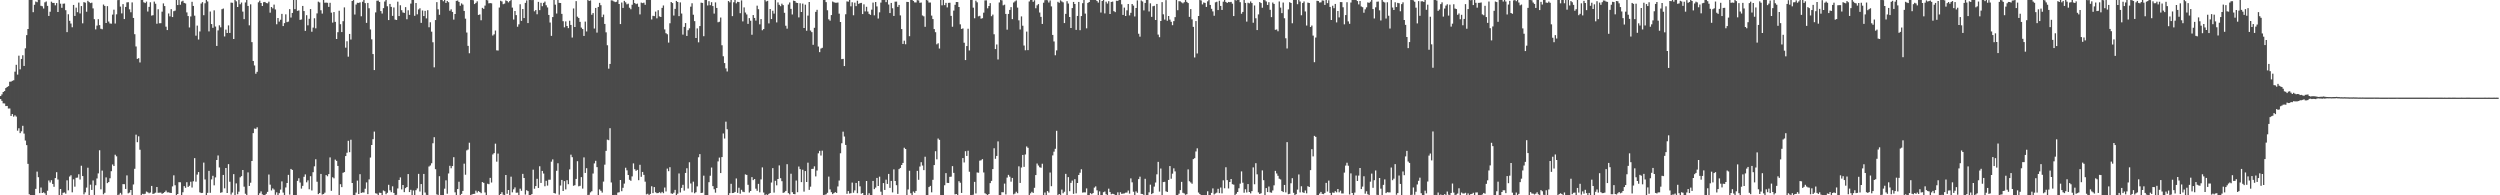 <svg xmlns="http://www.w3.org/2000/svg" width="1920" height="150"><path d="M0 73.782h1v2.316H0zM1 72.473h1v5.006H1zM2 70.644h1v8.691H2zM3 69.930h1v9.538H3zM4 67.639h1v13.820H4zM5 66.813h1v14.564H5zM6 66.161h1v17.192H6zM7 62.757h1v20.522H7zM8 62.691h1v26.370H8zM9 62.075h1v25.523H9zM10 61.663h1v27.963H10zM11 55.039h1v33.559H11zM12 49.786h1v39.762H12zM13 57.303h1v43.047H13zM14 42.737h1v55.763H14zM15 53.245h1v48.982H15zM16 45.255h1v55.624H16zM17 42.444h1v54.168H17zM18 50.622h1v51.984H18zM19 37.113h1v70.790H19zM20 26.967h1v84.516H20zM21 22.266h1v103.605H21zM22 0.000h1v149.183H22zM23 0.000h1v150.000H23zM24 0.000h1v150.000H24zM25 9.350h1v140.650H25zM26 3.667h1v146.333H26zM27 1.186h1v143.882H27zM28 1.694h1v130.100H28zM29 0.000h1v136.106H29zM30 0.000h1v148.313H30zM31 4.447h1v139.561H31zM32 4.800h1v143.449H32zM33 6.539h1v141.177H33zM34 1.790h1v146.670H34zM35 1.131h1v148.869H35zM36 4.500h1v141.989H36zM37 12.215h1v126.384H37zM38 9.020h1v131.106H38zM39 1.257h1v137.146H39zM40 2.222h1v139.020H40zM41 2.271h1v141.167H41zM42 4.099h1v132.632H42zM43 2.371h1v129.881H43zM44 9.203h1v128.695H44zM45 0.000h1v150.000H45zM46 2.797h1v142.362H46zM47 5.992h1v144.008H47zM48 2.875h1v145.193H48zM49 2.726h1v145.033H49zM50 7.832h1v140.925H50zM51 24.655h1v113.832H51zM52 10.963h1v135.226H52zM53 15.974h1v119.590H53zM54 18.075h1v116.505H54zM55 20.915h1v126.787H55zM56 3.774h1v133.971H56zM57 12.213h1v131.138H57zM58 5.901h1v130.638H58zM59 9.386h1v127.002H59zM60 2.023h1v131.801H60zM61 10.318h1v127.578H61zM62 4.637h1v122.643H62zM63 17.917h1v117.299H63zM64 1.641h1v147.670H64zM65 2.035h1v145.665H65zM66 9.025h1v135.063H66zM67 0.636h1v128.166H67zM68 1.634h1v148.366H68zM69 2.417h1v139.409H69zM70 2.044h1v143.802H70zM71 6.452h1v132.135H71zM72 14.724h1v134.999H72zM73 22.570h1v119.714H73zM74 19.640h1v117.441H74zM75 14.754h1v118.400H75zM76 19.322h1v96.072H76zM77 22.069h1v123.321H77zM78 22.490h1v108.535H78zM79 3.461h1v145.768H79zM80 4.555h1v143.495H80zM81 17.654h1v118.583H81zM82 4.726h1v135.935H82zM83 16.518h1v123.303H83zM84 17.997h1v118.933H84zM85 18.185h1v113.291H85zM86 11.204h1v115.125H86zM87 7.411h1v120.103H87zM88 18.050h1v100.785H88zM89 11.007h1v109.036H89zM90 0.126h1v149.874H90zM91 0.000h1v149.460H91zM92 5.088h1v143.047H92zM93 10.277h1v139.245H93zM94 3.188h1v138.231H94zM95 14.667h1v126.812H95zM96 5.310h1v139.785H96zM97 1.865h1v132.847H97zM98 1.678h1v146.823H98zM99 7.143h1v140.728H99zM100 9.412h1v136.523H100zM101 1.863h1v148.137H101zM102 13.754h1v127.933H102zM103 26.264h1v103.369H103zM104 35.706h1v67.741H104zM105 45.216h1v64.012H105zM106 44.701h1v60.002H106zM107 47.974h1v67.041H107zM108 0.000h1v150.000H108zM109 0.000h1v148.830H109zM110 1.733h1v147.478H110zM111 2.346h1v146.459H111zM112 1.208h1v145.873H112zM113 8.858h1v138.803H113zM114 5.296h1v143.124H114zM115 1.765h1v146.109H115zM116 11.957h1v130.836H116zM117 11.652h1v137.272H117zM118 1.229h1v147.363H118zM119 2.850h1v145.095H119zM120 18.249h1v125.379H120zM121 7.116h1v140.959H121zM122 17.850h1v130.101H122zM123 17.823h1v130.110H123zM124 8.956h1v139.902H124zM125 2.616h1v145.663H125zM126 4.669h1v142.841H126zM127 20.490h1v125.910H127zM128 23.112h1v124.667H128zM129 10.345h1v137.370H129zM130 12.524h1v135.567H130zM131 7.027h1v141.174H131zM132 13.103h1v130.064H132zM133 8.581h1v126.079H133zM134 8.139h1v134.147H134zM135 0.000h1v150.000H135zM136 3.873h1v145.141H136zM137 0.000h1v139.911H137zM138 3.637h1v136.365H138zM139 1.167h1v148.833H139zM140 0.570h1v147.114H140zM141 2.275h1v140.700H141zM142 2.639h1v141.570H142zM143 9.540h1v130.405H143zM144 12.341h1v131.211H144zM145 21.091h1v121.561H145zM146 12.627h1v126.935H146zM147 1.387h1v142.637H147zM148 4.568h1v134.669H148zM149 12.032h1v109.432H149zM150 27.372h1v112.143H150zM151 19.640h1v114.466H151zM152 30.379h1v101.751H152zM153 24.165h1v123.534H153zM154 2.721h1v145.571H154zM155 1.618h1v146.512H155zM156 11.657h1v113.197H156zM157 2.499h1v135.310H157zM158 0.000h1v150.000H158zM159 1.128h1v147.004H159zM160 24.106h1v107.139H160zM161 8.833h1v139.220H161zM162 18.503h1v119.256H162zM163 21.364h1v113.633H163zM164 7.954h1v134.395H164zM165 20.387h1v115.860H165zM166 35.268h1v87.595H166zM167 23.357h1v96.052H167zM168 19.434h1v109.162H168zM169 20.995h1v127.068H169zM170 7.077h1v140.575H170zM171 6.560h1v127.766H171zM172 28.029h1v116.627H172zM173 22.746h1v106.290H173zM174 25.337h1v122.896H174zM175 19.489h1v106.580H175zM176 25.298h1v114.267H176zM177 1.994h1v147.441H177zM178 2.158h1v145.731H178zM179 29.956h1v103.795H179zM180 0.000h1v149.973H180zM181 1.039h1v139.801H181zM182 5.383h1v143.818H182zM183 0.000h1v147.187H183zM184 3.262h1v132.916H184zM185 1.929h1v133.355H185zM186 8.910h1v121.662H186zM187 14.719h1v128.654H187zM188 1.900h1v146.894H188zM189 0.000h1v150.000H189zM190 4.582h1v127.823H190zM191 19.455h1v123.326H191zM192 3.349h1v136.974H192zM193 32.346h1v91.302H193zM194 46.861h1v55.367H194zM195 50.274h1v48.437H195zM196 56.630h1v42.332H196zM197 55.124h1v42.664H197zM198 1.785h1v148.215H198zM199 0.529h1v147.901H199zM200 2.328h1v144.674H200zM201 4.623h1v144.651H201zM202 1.666h1v148.174H202zM203 1.472h1v148.528H203zM204 2.378h1v146.448H204zM205 2.557h1v144.781H205zM206 1.282h1v132.781H206zM207 9.711h1v132.108H207zM208 5.379h1v140.881H208zM209 6.470h1v138.242H209zM210 3.548h1v142.076H210zM211 7.285h1v142.328H211zM212 18.626h1v129.080H212zM213 13.847h1v136.153H213zM214 16.612h1v131.758H214zM215 15.177h1v130.433H215zM216 10.668h1v128.629H216zM217 20.029h1v127.906H217zM218 17.768h1v132.037H218zM219 10.986h1v133.010H219zM220 16.978h1v123.571H220zM221 16.594h1v117.700H221zM222 7.024h1v142.408H222zM223 13.481h1v116.239H223zM224 9.949h1v120.542H224zM225 0.000h1v150.000H225zM226 7.013h1v142.987H226zM227 0.000h1v150.000H227zM228 8.354h1v130.554H228zM229 7.981h1v128.936H229zM230 15.271h1v124.896H230zM231 14.928h1v129.936H231zM232 4.564h1v138.180H232zM233 8.496h1v127.267H233zM234 23.708h1v110.222H234zM235 11.675h1v128.347H235zM236 19.480h1v119.041H236zM237 14.433h1v130.927H237zM238 6.969h1v128.329H238zM239 24.394h1v121.863H239zM240 21.208h1v111.039H240zM241 14.044h1v113.724H241zM242 21.735h1v100.586H242zM243 10.272h1v129.277H243zM244 1.291h1v147.784H244zM245 1.916h1v146.333H245zM246 7.903h1v125.679H246zM247 10.423h1v138.956H247zM248 0.000h1v149.055H248zM249 2.094h1v145.873H249zM250 2.016h1v132.447H250zM251 2.133h1v133.255H251zM252 5.269h1v128.432H252zM253 2.131h1v118.777H253zM254 9.753h1v136.796H254zM255 17.381h1v118.741H255zM256 9.249h1v127.700H256zM257 16.793h1v105.759H257zM258 29.956h1v93.587H258zM259 24.708h1v102.738H259zM260 8.228h1v141.545H260zM261 18.581h1v122.896H261zM262 24.607h1v119.098H262zM263 16.285h1v116.425H263zM264 5.685h1v126.461H264zM265 36.621h1v83.259H265zM266 31.682h1v85.601H266zM267 43.524h1v64.601H267zM268 26.065h1v90.812H268zM269 30.357h1v76.974H269zM270 0.758h1v139.766H270zM271 0.071h1v149.929H271zM272 11.176h1v138.824H272zM273 3.463h1v144.454H273zM274 2.161h1v136.535H274zM275 2.261h1v146.732H275zM276 1.808h1v131.998H276zM277 12.499h1v135.660H277zM278 1.328h1v146.445H278zM279 0.000h1v147.848H279zM280 2.424h1v142.504H280zM281 17.569h1v122.504H281zM282 2.234h1v146.839H282zM283 6.370h1v131.389H283zM284 22.639h1v98.368H284zM285 30.208h1v81.172H285zM286 41.499h1v65.404H286zM287 53.812h1v47.249H287zM288 9.533h1v138.874H288zM289 0.554h1v148.194H289zM290 0.410h1v149.590H290zM291 1.465h1v146.521H291zM292 8.514h1v139.643H292zM293 10.403h1v139.597H293zM294 6.226h1v140.050H294zM295 1.202h1v145.667H295zM296 0.000h1v149.215H296zM297 4.788h1v143.280H297zM298 15.404h1v126.523H298zM299 3.028h1v143.138H299zM300 5.276h1v142.326H300zM301 12.163h1v130.918H301zM302 5.724h1v142.456H302zM303 15.051h1v134.940H303zM304 15.358h1v134.269H304zM305 1.300h1v143.452H305zM306 12.339h1v125.887H306zM307 4.044h1v132.213H307zM308 7.819h1v137.638H308zM309 9.556h1v132.504H309zM310 9.911h1v137.668H310zM311 5.459h1v139.014H311zM312 14.783h1v128.842H312zM313 7.899h1v125.770H313zM314 11.410h1v136.093H314zM315 2.763h1v143.001H315zM316 0.000h1v150.000H316zM317 0.000h1v146.301H317zM318 12.119h1v137.670H318zM319 2.325h1v143.742H319zM320 11.000h1v133.708H320zM321 7.253h1v126.260H321zM322 6.361h1v140.732H322zM323 17.537h1v123.836H323zM324 8.038h1v141.930H324zM325 12.348h1v121.240H325zM326 8.338h1v139.529H326zM327 14.140h1v135.498H327zM328 7.814h1v142.186H328zM329 20.915h1v106.974H329zM330 17.091h1v109.995H330zM331 24.337h1v101.030H331zM332 32.446h1v77.562H332zM333 51.725h1v53.639H333zM334 15.399h1v114.559H334zM335 1.646h1v147.661H335zM336 7.159h1v142.841H336zM337 11.387h1v123.957H337zM338 0.000h1v150.000H338zM339 0.000h1v150.000H339zM340 0.968h1v149.032H340zM341 0.000h1v144.916H341zM342 2.248h1v136.267H342zM343 0.703h1v148.093H343zM344 1.703h1v131.504H344zM345 8.226h1v119.112H345zM346 7.148h1v122.055H346zM347 9.178h1v118.368H347zM348 15.076h1v105.646H348zM349 10.735h1v136.997H349zM350 0.643h1v149.151H350zM351 0.417h1v144.784H351zM352 1.469h1v138.107H352zM353 4.429h1v145.571H353zM354 2.600h1v146.310H354zM355 3.536h1v143.124H355zM356 8.405h1v117.278H356zM357 14.362h1v119.844H357zM358 24.998h1v90.501H358zM359 35.220h1v79.634H359zM360 40.910h1v68.684H360zM361 0.000h1v150.000H361zM362 0.000h1v149.339H362zM363 0.158h1v148.771H363zM364 3.140h1v145.681H364zM365 2.213h1v144.239H365zM366 1.003h1v146.862H366zM367 11.472h1v135.262H367zM368 11.050h1v136.443H368zM369 15.575h1v132.822H369zM370 6.061h1v133.756H370zM371 6.812h1v133.651H371zM372 4.298h1v143.511H372zM373 0.000h1v150.000H373zM374 0.236h1v140.895H374zM375 2.554h1v138.910H375zM376 2.353h1v134.250H376zM377 2.557h1v137.631H377zM378 27.312h1v91.314H378zM379 26.388h1v91.231H379zM380 23.435h1v86.894H380zM381 38.676h1v85.489H381zM382 38.818h1v79.144H382zM383 5.777h1v144.223H383zM384 0.558h1v148.450H384zM385 1.149h1v146.457H385zM386 3.202h1v146.358H386zM387 2.779h1v147.221H387zM388 0.327h1v134.053H388zM389 0.799h1v148.025H389zM390 1.820h1v144.122H390zM391 0.799h1v149.201H391zM392 0.000h1v135.697H392zM393 5.859h1v141.838H393zM394 14.992h1v130.417H394zM395 8.471h1v135.434H395zM396 11.604h1v136.391H396zM397 20.515h1v127.398H397zM398 18.702h1v131.298H398zM399 3.278h1v141.637H399zM400 16.001h1v130.536H400zM401 6.912h1v126.619H401zM402 13.891h1v122.838H402zM403 2.177h1v147.256H403zM404 0.288h1v145.784H404zM405 17.720h1v129.064H405zM406 0.000h1v150.000H406zM407 0.000h1v150.000H407zM408 0.119h1v148.910H408zM409 0.000h1v130.313H409zM410 8.716h1v136.226H410zM411 7.679h1v135.212H411zM412 10.970h1v126.368H412zM413 1.451h1v142.904H413zM414 7.791h1v119.922H414zM415 2.168h1v138.331H415zM416 4.754h1v126.541H416zM417 2.188h1v131.098H417zM418 1.208h1v141.847H418zM419 4.026h1v134.836H419zM420 5.727h1v136.823H420zM421 11.478h1v126.548H421zM422 17.324h1v120.698H422zM423 27.562h1v96.606H423zM424 13.113h1v109.322H424zM425 0.000h1v148.215H425zM426 3.580h1v145.031H426zM427 10.396h1v120.767H427zM428 0.000h1v125.392H428zM429 2.213h1v147.350H429zM430 2.325h1v140.149H430zM431 10.666h1v127.528H431zM432 16.264h1v130.408H432zM433 20.991h1v118.098H433zM434 16.422h1v129.032H434zM435 19.991h1v118.384H435zM436 21.586h1v119.867H436zM437 15.916h1v114.195H437zM438 19.173h1v99.588H438zM439 28.819h1v91.888H439zM440 6.512h1v136.184H440zM441 20.748h1v121.502H441zM442 0.874h1v136.571H442zM443 12.783h1v111.032H443zM444 13.818h1v129.279H444zM445 16.805h1v125.905H445zM446 21.185h1v114.848H446zM447 22.343h1v122.507H447zM448 27.603h1v93.303H448zM449 16.594h1v116.219H449zM450 24.184h1v104.971H450zM451 0.000h1v150.000H451zM452 0.694h1v148.927H452zM453 0.298h1v147.478H453zM454 11.339h1v135.560H454zM455 10.023h1v123.248H455zM456 21.906h1v103.589H456zM457 6.079h1v117.422H457zM458 25.033h1v103.312H458zM459 5.347h1v144.564H459zM460 2.220h1v143.259H460zM461 3.976h1v142.566H461zM462 13.138h1v134.793H462zM463 11.229h1v128.256H463zM464 18.395h1v108.061H464zM465 24.829h1v91.028H465zM466 34.740h1v72.522H466zM467 52.725h1v54.937H467zM468 49.081h1v49.396H468zM469 0.254h1v139.885H469zM470 0.410h1v149.590H470zM471 1.076h1v148.924H471zM472 1.627h1v148.036H472zM473 1.309h1v148.691H473zM474 0.000h1v147.929H474zM475 3.062h1v144.573H475zM476 18.484h1v119.737H476zM477 1.936h1v144.930H477zM478 6.093h1v138.157H478zM479 0.673h1v140.345H479zM480 1.772h1v127.068H480zM481 3.326h1v127.468H481zM482 2.813h1v131.595H482zM483 5.928h1v132.181H483zM484 7.093h1v131.772H484zM485 3.644h1v131.849H485zM486 0.000h1v125.481H486zM487 2.291h1v127.654H487zM488 3.161h1v128.047H488zM489 2.785h1v127.677H489zM490 5.219h1v133.163H490zM491 11.064h1v115.495H491zM492 1.991h1v133.781H492zM493 2.406h1v129.640H493zM494 2.046h1v132.259H494zM495 3.680h1v135.816H495zM496 0.000h1v149.318H496zM497 0.000h1v148.764H497zM498 0.000h1v149.970H498zM499 0.000h1v148.872H499zM500 14.948h1v128.112H500zM501 12.131h1v136.189H501zM502 12.415h1v131.241H502zM503 8.926h1v138.750H503zM504 14.076h1v134.306H504zM505 7.823h1v140.456H505zM506 12.595h1v135.024H506zM507 13.060h1v135.393H507zM508 6.029h1v141.309H508zM509 4.202h1v144.163H509zM510 22.559h1v121.458H510zM511 25.491h1v121.554H511zM512 26.303h1v103.159H512zM513 32.696h1v98.787H513zM514 17.883h1v110.538H514zM515 1.529h1v146.995H515zM516 2.341h1v146.535H516zM517 11.954h1v136.043H517zM518 6.834h1v138.970H518zM519 0.723h1v149.277H519zM520 1.529h1v147.182H520zM521 12.405h1v120.815H521zM522 1.824h1v145.967H522zM523 10.416h1v133.889H523zM524 26.559h1v115.354H524zM525 20.636h1v125.800H525zM526 17.711h1v115.109H526zM527 27.615h1v101.598H527zM528 23.215h1v121.593H528zM529 21.741h1v102.866H529zM530 5.116h1v135.772H530zM531 2.486h1v145.232H531zM532 11.337h1v128.164H532zM533 16.255h1v132.170H533zM534 29.176h1v118.439H534zM535 21.792h1v121.364H535zM536 32.536h1v88.242H536zM537 20.020h1v98.379H537zM538 2.062h1v146.148H538zM539 2.234h1v145.791H539zM540 27.791h1v107.128H540zM541 0.000h1v150.000H541zM542 0.000h1v149.888H542zM543 4.202h1v145.798H543zM544 0.929h1v138.981H544zM545 3.994h1v130.979H545zM546 1.664h1v126.992H546zM547 4.662h1v138.288H547zM548 10.421h1v134.912H548zM549 1.838h1v146.155H549zM550 6.081h1v138.283H550zM551 17.081h1v106.882H551zM552 16.674h1v104.346H552zM553 13.479h1v119.421H553zM554 34.765h1v85.839H554zM555 43.220h1v59.288H555zM556 48.434h1v57.956H556zM557 52.510h1v40.927H557zM558 54.895h1v44.392H558zM559 0.824h1v149.176H559zM560 1.781h1v146.562H560zM561 0.000h1v141.181H561zM562 12.376h1v135.908H562zM563 1.723h1v146.434H563zM564 0.000h1v147.411H564zM565 2.577h1v134.472H565zM566 1.394h1v146.741H566zM567 1.570h1v142.614H567zM568 10.128h1v138.627H568zM569 0.311h1v145.470H569zM570 16.441h1v130.776H570zM571 5.692h1v141.854H571zM572 9.624h1v124.310H572zM573 11.121h1v123.250H573zM574 18.338h1v123.598H574zM575 13.948h1v133.937H575zM576 15.930h1v130.776H576zM577 26.658h1v109.384H577zM578 11.575h1v126.750H578zM579 13.763h1v123.694H579zM580 15.802h1v129.112H580zM581 4.342h1v142.211H581zM582 7.045h1v134.145H582zM583 18.688h1v129.016H583zM584 14.658h1v123.129H584zM585 23.259h1v105.287H585zM586 22.341h1v125.532H586zM587 0.000h1v150.000H587zM588 1.149h1v148.137H588zM589 0.671h1v149.329H589zM590 17.995h1v130.902H590zM591 6.933h1v141.316H591zM592 14.644h1v125.567H592zM593 8.233h1v120.906H593zM594 10.432h1v137.487H594zM595 0.000h1v138.855H595zM596 17.178h1v125.166H596zM597 1.854h1v135.637H597zM598 3.706h1v123.335H598zM599 4.756h1v132.092H599zM600 2.795h1v136.358H600zM601 3.946h1v144.170H601zM602 9.833h1v137.899H602zM603 19.771h1v126.867H603zM604 22.023h1v104.079H604zM605 3.461h1v144.846H605zM606 1.900h1v147.393H606zM607 6.800h1v126.633H607zM608 11.121h1v136.484H608zM609 0.471h1v148.533H609zM610 0.774h1v148.439H610zM611 2.032h1v136.633H611zM612 2.280h1v145.333H612zM613 13.387h1v114.507H613zM614 2.488h1v127.390H614zM615 9.210h1v130.675H615zM616 2.756h1v127.612H616zM617 21.485h1v125.681H617zM618 3.596h1v127.775H618zM619 23.582h1v116.212H619zM620 11.987h1v112.927H620zM621 1.515h1v144.292H621zM622 23.472h1v119.895H622zM623 24.657h1v105.104H623zM624 34.403h1v95.260H624zM625 21.359h1v106.388H625zM626 9.098h1v126.358H626zM627 7.516h1v123.433H627zM628 35.722h1v82.014H628zM629 40.034h1v75.828H629zM630 37.253h1v82.179H630zM631 36.692h1v79.036H631zM632 0.000h1v150.000H632zM633 0.000h1v149.583H633zM634 1.646h1v147.526H634zM635 7.869h1v140.183H635zM636 14.857h1v120.751H636zM637 15.855h1v129.586H637zM638 11.559h1v136.052H638zM639 1.186h1v147.917H639zM640 1.760h1v146.514H640zM641 2.122h1v145.457H641zM642 2.083h1v146.100H642zM643 1.948h1v141.273H643zM644 10.515h1v128.109H644zM645 16.871h1v100.842H645zM646 45.396h1v64.630H646zM647 45.229h1v55.894H647zM648 50.716h1v54.125H648zM649 10.963h1v100.350H649zM650 1.078h1v147.759H650zM651 1.266h1v145.484H651zM652 0.000h1v148.636H652zM653 4.868h1v143.520H653zM654 1.762h1v138.494H654zM655 11.710h1v136.285H655zM656 2.065h1v144.152H656zM657 4.731h1v135.779H657zM658 0.556h1v147.814H658zM659 2.950h1v136.042H659zM660 2.392h1v140.691H660zM661 2.206h1v146.516H661zM662 10.792h1v137.441H662zM663 3.330h1v146.670H663zM664 8.762h1v141.238H664zM665 5.202h1v133.820H665zM666 8.867h1v141.133H666zM667 10.657h1v137.789H667zM668 11.417h1v138.583H668zM669 7.402h1v142.598H669zM670 1.998h1v136.937H670zM671 11.790h1v133.488H671zM672 1.513h1v142.545H672zM673 4.916h1v131.735H673zM674 14.243h1v128.618H674zM675 9.469h1v126.203H675zM676 2.010h1v145.187H676zM677 0.000h1v150.000H677zM678 0.000h1v140.609H678zM679 0.000h1v145.869H679zM680 1.625h1v136.347H680zM681 0.000h1v141.275H681zM682 3.465h1v130.135H682zM683 10.014h1v134.278H683zM684 2.236h1v136.745H684zM685 6.342h1v141.428H685zM686 12.218h1v117.860H686zM687 1.300h1v137.695H687zM688 1.254h1v140.993H688zM689 5.283h1v143.587H689zM690 3.765h1v126.118H690zM691 11.817h1v117.166H691zM692 22.300h1v104.431H692zM693 33.728h1v91.405H693zM694 31.208h1v82.241H694zM695 33.978h1v80.453H695zM696 1.449h1v148.551H696zM697 1.538h1v143.996H697zM698 27.818h1v103.294H698zM699 0.000h1v148.450H699zM700 0.000h1v149.849H700zM701 0.728h1v146.395H701zM702 1.829h1v146.297H702zM703 1.879h1v144.736H703zM704 0.121h1v131.103H704zM705 0.325h1v137.754H705zM706 2.131h1v125.774H706zM707 1.923h1v122.666H707zM708 11.877h1v115.260H708zM709 12.534h1v118.153H709zM710 20.583h1v99.808H710zM711 0.000h1v150.000H711zM712 0.334h1v149.666H712zM713 1.945h1v141.701H713zM714 1.927h1v140.808H714zM715 11.980h1v135.711H715zM716 14.621h1v123.477H716zM717 22.337h1v104.424H717zM718 24.722h1v91.424H718zM719 34.026h1v88.345H719zM720 33.252h1v73.124H720zM721 37.292h1v70.124H721zM722 0.000h1v149.906H722zM723 4.106h1v145.894H723zM724 0.000h1v150.000H724zM725 3.951h1v138.352H725zM726 2.216h1v130.753H726zM727 5.676h1v134.758H727zM728 2.213h1v138.311H728zM729 2.106h1v133.747H729zM730 12.174h1v123.511H730zM731 20.533h1v107.040H731zM732 8.128h1v124.655H732zM733 3.683h1v145.617H733zM734 1.517h1v147.482H734zM735 1.591h1v148.409H735zM736 5.367h1v133.777H736zM737 18.672h1v121.687H737zM738 22.220h1v125.951H738zM739 21.787h1v99.622H739zM740 32.819h1v91.978H740zM741 46.133h1v69.989H741zM742 35.397h1v84.367H742zM743 22.071h1v93.712H743zM744 38.738h1v93.134H744zM745 0.000h1v150.000H745zM746 0.000h1v150.000H746zM747 5.905h1v143.662H747zM748 14.037h1v125.644H748zM749 0.522h1v148.077H749zM750 1.801h1v130.661H750zM751 12.534h1v120.112H751zM752 12.160h1v111.247H752zM753 14.312h1v108.766H753zM754 13.964h1v108.274H754zM755 9.739h1v122.735H755zM756 0.295h1v148.119H756zM757 0.243h1v148.977H757zM758 6.418h1v143.582H758zM759 4.587h1v144.418H759zM760 2.431h1v138.235H760zM761 12.447h1v126.441H761zM762 11.213h1v118.636H762zM763 26.328h1v87.530H763zM764 37.660h1v84.312H764zM765 34.131h1v85.621H765zM766 45.673h1v62.902H766zM767 1.897h1v148.103H767zM768 0.000h1v150.000H768zM769 0.272h1v147.317H769zM770 4.074h1v143.564H770zM771 3.561h1v137.459H771zM772 10.689h1v138.643H772zM773 22.783h1v113.603H773zM774 10.691h1v123.630H774zM775 7.647h1v128.036H775zM776 5.502h1v134.021H776zM777 14.706h1v121.943H777zM778 1.957h1v147.350H778zM779 1.051h1v147.560H779zM780 0.320h1v146.940H780zM781 5.853h1v142.541H781zM782 15.594h1v112.161H782zM783 22.648h1v117.828H783zM784 12.614h1v116.052H784zM785 19.778h1v99.210H785zM786 34.994h1v93.147H786zM787 38.603h1v80.023H787zM788 24.259h1v88.203H788zM789 38.519h1v74.994H789zM790 1.133h1v148.867H790zM791 0.000h1v148.485H791zM792 0.000h1v147.285H792zM793 1.398h1v146.757H793zM794 0.181h1v144.028H794zM795 6.370h1v128.082H795zM796 4.090h1v121.510H796zM797 3.147h1v123.998H797zM798 9.629h1v118.837H798zM799 12.975h1v115.820H799zM800 18.391h1v107.349H800zM801 2.113h1v147.647H801zM802 0.156h1v147.693H802zM803 0.000h1v150.000H803zM804 0.220h1v146.535H804zM805 1.952h1v145.940H805zM806 0.336h1v132.158H806zM807 4.896h1v138.114H807zM808 26.836h1v92.506H808zM809 31.863h1v84.619H809zM810 42.467h1v71.822H810zM811 38.727h1v61.739H811zM812 1.382h1v148.618H812zM813 2.151h1v146.841H813zM814 0.256h1v149.430H814zM815 1.135h1v144.477H815zM816 1.815h1v146.631H816zM817 17.709h1v129.558H817zM818 10.670h1v122.859H818zM819 0.904h1v149.096H819zM820 2.724h1v133.310H820zM821 13.069h1v133.786H821zM822 21.483h1v118.984H822zM823 6.207h1v132.499H823zM824 1.490h1v147.395H824zM825 3.078h1v134.539H825zM826 22.941h1v125.521H826zM827 12.222h1v128.313H827zM828 1.472h1v132.927H828zM829 23.174h1v109.481H829zM830 12.362h1v117.631H830zM831 2.442h1v145.466H831zM832 0.000h1v147.709H832zM833 10.451h1v137.320H833zM834 21.744h1v122.971H834zM835 2.254h1v147.746H835zM836 1.561h1v148.277H836zM837 0.000h1v148.347H837zM838 0.000h1v149.121H838zM839 0.000h1v148.299H839zM840 0.000h1v144.072H840zM841 0.000h1v143.154H841zM842 0.801h1v145.397H842zM843 2.010h1v147.990H843zM844 0.000h1v146.988H844zM845 9.631h1v140.369H845zM846 0.764h1v149.236H846zM847 0.000h1v147.613H847zM848 10.307h1v136.807H848zM849 1.282h1v147.917H849zM850 2.699h1v147.301H850zM851 0.941h1v143.967H851zM852 10.757h1v136.773H852zM853 1.508h1v147.679H853zM854 1.250h1v147.519H854zM855 8.560h1v140.552H855zM856 9.336h1v140.664H856zM857 0.570h1v149.430H857zM858 0.661h1v147.047H858zM859 0.000h1v150.000H859zM860 0.000h1v147.647H860zM861 3.303h1v145.599H861zM862 11.446h1v137.238H862zM863 5.853h1v142.676H863zM864 12.282h1v135.663H864zM865 7.931h1v139.938H865zM866 3.097h1v143.259H866zM867 11.838h1v136.835H867zM868 9.830h1v127.162H868zM869 3.090h1v136.921H869zM870 4.282h1v142.978H870zM871 12.655h1v137.345H871zM872 6.123h1v140.893H872zM873 0.282h1v147.766H873zM874 25.891h1v111.689H874zM875 28.148h1v107.537H875zM876 0.373h1v148.528H876zM877 1.122h1v147.926H877zM878 7.993h1v142.007H878zM879 2.277h1v135.044H879zM880 0.000h1v149.924H880zM881 0.000h1v150.000H881zM882 8.817h1v138.904H882zM883 2.552h1v139.277H883zM884 12.943h1v136.171H884zM885 4.793h1v143.527H885zM886 4.447h1v138.878H886zM887 15.367h1v124.827H887zM888 3.028h1v130.835H888zM889 26.580h1v97.739H889zM890 28.594h1v118.568H890zM891 16.145h1v113.284H891zM892 1.650h1v148.350H892zM893 11.030h1v128.801H893zM894 15.040h1v124.587H894zM895 0.096h1v146.844H895zM896 15.903h1v131.575H896zM897 12.291h1v125.919H897zM898 15.065h1v112.449H898zM899 16.759h1v120.517H899zM900 19.334h1v114.024H900zM901 16.232h1v113.069H901zM902 13.149h1v118.485H902zM903 0.000h1v150.000H903zM904 7.814h1v142.186H904zM905 0.934h1v147.807H905zM906 1.076h1v144.930H906zM907 1.836h1v137.858H907zM908 2.563h1v145.530H908zM909 1.664h1v146.933H909zM910 0.000h1v149.599H910zM911 1.424h1v147.716H911zM912 2.362h1v127.713H912zM913 12.941h1v126.281H913zM914 6.967h1v133.149H914zM915 14.854h1v126.244H915zM916 20.652h1v101.545H916zM917 44.124h1v77.398H917zM918 16.182h1v100.123H918zM919 41.080h1v72.820H919zM920 12.302h1v135.544H920zM921 0.000h1v149.025H921zM922 0.380h1v149.620H922zM923 3.392h1v146.608H923zM924 1.881h1v148.119H924zM925 2.234h1v147.766H925zM926 5.338h1v144.479H926zM927 1.003h1v145.914H927zM928 0.000h1v150.000H928zM929 3.772h1v146.228H929zM930 6.738h1v141.373H930zM931 8.748h1v135.940H931zM932 12.074h1v137.270H932zM933 1.799h1v146.764H933zM934 1.328h1v146.654H934zM935 7.725h1v137.283H935zM936 0.584h1v147.727H936zM937 4.534h1v139.490H937zM938 7.610h1v140.895H938zM939 1.300h1v137.205H939zM940 0.000h1v144.607H940zM941 1.508h1v126.937H941zM942 2.293h1v136.033H942zM943 1.495h1v143.268H943zM944 1.691h1v138.100H944zM945 1.426h1v136.022H945zM946 2.836h1v138.638H946zM947 12.328h1v129.483H947zM948 0.000h1v150.000H948zM949 0.357h1v148.407H949zM950 0.000h1v147.439H950zM951 0.000h1v144.601H951zM952 1.682h1v139.370H952zM953 10.542h1v121.078H953zM954 9.148h1v131.167H954zM955 0.000h1v148.009H955zM956 2.248h1v143.131H956zM957 16.601h1v131.220H957zM958 2.113h1v139.258H958zM959 2.563h1v144.903H959zM960 1.147h1v147.359H960zM961 2.355h1v144.415H961zM962 17.466h1v111.121H962zM963 4.202h1v137.308H963zM964 14.033h1v111.309H964zM965 23.094h1v110.797H965zM966 11.071h1v136.716H966zM967 1.609h1v147.388H967zM968 2.330h1v146.088H968zM969 5.919h1v124.955H969zM970 0.000h1v138.391H970zM971 0.144h1v149.856H971zM972 1.138h1v143.314H972zM973 3.793h1v143.717H973zM974 1.691h1v141.559H974zM975 7.528h1v140.199H975zM976 13.170h1v134.843H976zM977 1.962h1v144.328H977zM978 3.010h1v139.343H978zM979 22.897h1v108.327H979zM980 22.650h1v110.577H980zM981 24.012h1v110.989H981zM982 1.135h1v136.109H982zM983 5.839h1v131.966H983zM984 10.098h1v136.622H984zM985 1.941h1v145.576H985zM986 14.033h1v127.993H986zM987 29.377h1v118.391H987zM988 37.230h1v71.948H988zM989 7.233h1v141.914H989zM990 1.707h1v147.130H990zM991 2.300h1v138.423H991zM992 17.880h1v118.991H992zM993 0.000h1v148.077H993zM994 0.000h1v150.000H994zM995 0.000h1v149.096H995zM996 3.211h1v142.399H996zM997 0.000h1v133.998H997zM998 1.156h1v146.629H998zM999 11.716h1v131.334H999zM1000 2.312h1v145.354H1000zM1001 1.144h1v147.018H1001zM1002 8.828h1v137.437H1002zM1003 19.631h1v128.849H1003zM1004 2.010h1v141.014H1004zM1005 2.303h1v141.334H1005zM1006 20.723h1v109.941H1006zM1007 19.583h1v95.022H1007zM1008 27.342h1v92.751H1008zM1009 47.779h1v56.576H1009zM1010 28.809h1v76.324H1010zM1011 0.604h1v149.396H1011zM1012 0.819h1v149.007H1012zM1013 1.945h1v146.665H1013zM1014 1.769h1v145.610H1014zM1015 0.309h1v148.592H1015zM1016 0.444h1v148.691H1016zM1017 3.811h1v144.365H1017zM1018 0.000h1v140.432H1018zM1019 2.396h1v144.713H1019zM1020 0.190h1v138.517H1020zM1021 5.331h1v142.838H1021zM1022 15.344h1v134.656H1022zM1023 4.413h1v143.461H1023zM1024 6.306h1v141.811H1024zM1025 3.040h1v143.783H1025zM1026 17.219h1v130.488H1026zM1027 8.427h1v136.736H1027zM1028 13.348h1v134.360H1028zM1029 1.566h1v144.891H1029zM1030 1.616h1v146.986H1030zM1031 5.571h1v143.003H1031zM1032 18.674h1v113.866H1032zM1033 11.556h1v115.601H1033zM1034 1.707h1v123.270H1034zM1035 16.436h1v110.854H1035zM1036 18.258h1v131.067H1036zM1037 1.957h1v131.213H1037zM1038 0.000h1v148.206H1038zM1039 0.000h1v150.000H1039zM1040 0.000h1v147.906H1040zM1041 0.000h1v134.822H1041zM1042 0.822h1v138.178H1042zM1043 3.387h1v131.478H1043zM1044 0.744h1v128.292H1044zM1045 4.953h1v140.243H1045zM1046 5.541h1v137.782H1046zM1047 9.792h1v125.592H1047zM1048 7.171h1v141.575H1048zM1049 5.651h1v141.234H1049zM1050 1.859h1v147.340H1050zM1051 2.222h1v147.778H1051zM1052 1.302h1v138.215H1052zM1053 0.000h1v133.346H1053zM1054 6.942h1v137.272H1054zM1055 14.204h1v124.207H1055zM1056 5.612h1v125.285H1056zM1057 1.337h1v148.272H1057zM1058 1.170h1v148.830H1058zM1059 7.935h1v128.785H1059zM1060 15.701h1v129.176H1060zM1061 0.000h1v150.000H1061zM1062 1.332h1v140.643H1062zM1063 1.893h1v135.864H1063zM1064 14.227h1v134.104H1064zM1065 1.728h1v145.850H1065zM1066 12.062h1v135.677H1066zM1067 21.895h1v125.851H1067zM1068 0.000h1v128.665H1068zM1069 5.798h1v132.575H1069zM1070 7.665h1v129.560H1070zM1071 1.728h1v124.346H1071zM1072 5.427h1v144.115H1072zM1073 2.213h1v146.079H1073zM1074 2.502h1v132.312H1074zM1075 8.665h1v132.612H1075zM1076 3.172h1v146.828H1076zM1077 1.783h1v129.904H1077zM1078 15.358h1v119.187H1078zM1079 19.107h1v101.016H1079zM1080 28.413h1v87.432H1080zM1081 36.978h1v87.054H1081zM1082 32.300h1v92.818H1082zM1083 0.000h1v150.000H1083zM1084 0.000h1v149.561H1084zM1085 0.240h1v143.738H1085zM1086 1.339h1v148.265H1086zM1087 5.898h1v141.371H1087zM1088 17.956h1v123.704H1088zM1089 0.858h1v138.002H1089zM1090 12.138h1v124.305H1090zM1091 1.030h1v147.414H1091zM1092 0.954h1v149.046H1092zM1093 1.481h1v148.519H1093zM1094 0.000h1v146.441H1094zM1095 7.507h1v141.014H1095zM1096 3.580h1v135.841H1096zM1097 38.221h1v81.275H1097zM1098 12.854h1v105.056H1098zM1099 34.071h1v89.094H1099zM1100 52.007h1v48.940H1100zM1101 0.018h1v149.982H1101zM1102 0.000h1v149.725H1102zM1103 0.421h1v149.579H1103zM1104 8.368h1v139.503H1104zM1105 7.308h1v142.614H1105zM1106 3.165h1v146.235H1106zM1107 1.797h1v148.203H1107zM1108 12.772h1v137.228H1108zM1109 6.564h1v142.600H1109zM1110 4.287h1v145.713H1110zM1111 3.273h1v143.843H1111zM1112 11.975h1v137.592H1112zM1113 3.593h1v146.407H1113zM1114 20.444h1v127.709H1114zM1115 18.159h1v122.774H1115zM1116 3.282h1v144.626H1116zM1117 6.528h1v143.472H1117zM1118 6.985h1v142.493H1118zM1119 11.382h1v137.256H1119zM1120 10.318h1v134.296H1120zM1121 14.797h1v135.203H1121zM1122 11.389h1v136.478H1122zM1123 19.427h1v129.149H1123zM1124 14.557h1v134.051H1124zM1125 3.184h1v144.882H1125zM1126 22.069h1v127.931H1126zM1127 6.983h1v141.522H1127zM1128 0.000h1v150.000H1128zM1129 0.185h1v148.956H1129zM1130 0.000h1v148.915H1130zM1131 3.886h1v144.168H1131zM1132 0.000h1v150.000H1132zM1133 2.142h1v145.683H1133zM1134 5.907h1v141.856H1134zM1135 2.193h1v147.807H1135zM1136 2.149h1v147.851H1136zM1137 1.913h1v148.087H1137zM1138 11.044h1v138.295H1138zM1139 11.703h1v136.494H1139zM1140 4.433h1v144.301H1140zM1141 13.094h1v128.128H1141zM1142 17.585h1v120.890H1142zM1143 1.183h1v129.714H1143zM1144 21.677h1v105.326H1144zM1145 31.036h1v78.613H1145zM1146 20.304h1v91.920H1146zM1147 8.299h1v141.701H1147zM1148 1.160h1v148.840H1148zM1149 1.586h1v145.310H1149zM1150 16.745h1v122.783H1150zM1151 0.000h1v150.000H1151zM1152 0.000h1v150.000H1152zM1153 0.000h1v147.455H1153zM1154 1.197h1v144.903H1154zM1155 0.000h1v146.136H1155zM1156 1.188h1v147.155H1156zM1157 11.103h1v124.102H1157zM1158 3.465h1v137.249H1158zM1159 0.675h1v134.259H1159zM1160 9.986h1v115.189H1160zM1161 10.609h1v137.357H1161zM1162 0.300h1v149.700H1162zM1163 0.000h1v150.000H1163zM1164 0.897h1v146.947H1164zM1165 0.000h1v149.831H1165zM1166 1.968h1v146.935H1166zM1167 4.092h1v135.788H1167zM1168 3.456h1v133.751H1168zM1169 21.787h1v109.144H1169zM1170 25.889h1v101.261H1170zM1171 39.230h1v85.088H1171zM1172 35.092h1v72.598H1172zM1173 6.040h1v111.535H1173zM1174 0.000h1v150.000H1174zM1175 0.000h1v147.553H1175zM1176 0.213h1v148.446H1176zM1177 1.957h1v146.757H1177zM1178 3.010h1v146.397H1178zM1179 6.081h1v142.671H1179zM1180 0.000h1v147.645H1180zM1181 0.000h1v149.256H1181zM1182 7.709h1v142.291H1182zM1183 1.431h1v144.603H1183zM1184 3.470h1v143.410H1184zM1185 0.000h1v149.595H1185zM1186 0.000h1v150.000H1186zM1187 1.975h1v144.141H1187zM1188 2.213h1v147.610H1188zM1189 1.188h1v144.346H1189zM1190 2.165h1v121.485H1190zM1191 18.688h1v113.282H1191zM1192 28.958h1v91.433H1192zM1193 32.417h1v97.016H1193zM1194 26.994h1v91.632H1194zM1195 29.592h1v93.307H1195zM1196 0.000h1v150.000H1196zM1197 0.000h1v149.073H1197zM1198 2.536h1v145.873H1198zM1199 0.000h1v149.025H1199zM1200 0.000h1v150.000H1200zM1201 2.509h1v145.310H1201zM1202 0.000h1v150.000H1202zM1203 7.439h1v142.561H1203zM1204 0.000h1v149.757H1204zM1205 4.214h1v145.786H1205zM1206 0.817h1v136.454H1206zM1207 1.753h1v147.418H1207zM1208 3.731h1v144.337H1208zM1209 8.251h1v139.645H1209zM1210 7.066h1v142.934H1210zM1211 0.000h1v144.326H1211zM1212 11.657h1v136.265H1212zM1213 10.620h1v130.529H1213zM1214 2.577h1v146.931H1214zM1215 11.833h1v135.175H1215zM1216 0.680h1v148.066H1216zM1217 2.316h1v143.433H1217zM1218 7.773h1v140.549H1218zM1219 0.000h1v150.000H1219zM1220 0.000h1v148.178H1220zM1221 4.438h1v145.562H1221zM1222 2.117h1v135.871H1222zM1223 6.908h1v135.917H1223zM1224 3.339h1v146.661H1224zM1225 16.360h1v130.966H1225zM1226 0.920h1v144.612H1226zM1227 14.715h1v133.223H1227zM1228 1.984h1v131.050H1228zM1229 3.683h1v143.937H1229zM1230 1.698h1v146.688H1230zM1231 0.341h1v147.919H1231zM1232 0.437h1v147.478H1232zM1233 1.151h1v128.766H1233zM1234 1.428h1v139.160H1234zM1235 25.976h1v99.160H1235zM1236 7.587h1v120.847H1236zM1237 3.625h1v145.578H1237zM1238 1.394h1v147.780H1238zM1239 1.575h1v140.616H1239zM1240 11.025h1v138.007H1240zM1241 0.776h1v148.643H1241zM1242 0.991h1v147.425H1242zM1243 2.552h1v144.882H1243zM1244 5.429h1v143.047H1244zM1245 8.805h1v139.144H1245zM1246 13.941h1v132.749H1246zM1247 18.816h1v124.834H1247zM1248 8.954h1v133.170H1248zM1249 0.000h1v133.813H1249zM1250 11.332h1v116.040H1250zM1251 14.479h1v103.298H1251zM1252 28.031h1v96.555H1252zM1253 2.232h1v146.370H1253zM1254 2.969h1v139.508H1254zM1255 14.674h1v114.598H1255zM1256 2.795h1v133.346H1256zM1257 25.202h1v113.793H1257zM1258 17.905h1v123.198H1258zM1259 19.597h1v114.711H1259zM1260 6.157h1v128.739H1260zM1261 22.632h1v118.920H1261zM1262 2.078h1v131.458H1262zM1263 19.569h1v118.277H1263zM1264 3.101h1v146.889H1264zM1265 4.665h1v139.279H1265zM1266 1.735h1v147.059H1266zM1267 20.526h1v116.386H1267zM1268 18.668h1v114.035H1268zM1269 15.690h1v113.262H1269zM1270 8.649h1v124.962H1270zM1271 3.042h1v145.125H1271zM1272 1.522h1v147.059H1272zM1273 15.852h1v131.918H1273zM1274 23.611h1v124.091H1274zM1275 6.551h1v136.793H1275zM1276 2.312h1v132.703H1276zM1277 9.016h1v126.237H1277zM1278 24.841h1v94.850H1278zM1279 4.841h1v111.982H1279zM1280 39.182h1v69.295H1280zM1281 52.197h1v51.763H1281zM1282 0.790h1v145.475H1282zM1283 0.927h1v149.073H1283zM1284 0.000h1v149.474H1284zM1285 1.268h1v148.194H1285zM1286 0.000h1v148.629H1286zM1287 0.000h1v149.689H1287zM1288 2.925h1v138.995H1288zM1289 2.591h1v145.761H1289zM1290 0.620h1v149.380H1290zM1291 1.108h1v146.571H1291zM1292 4.527h1v143.502H1292zM1293 1.334h1v148.466H1293zM1294 8.958h1v141.042H1294zM1295 0.126h1v147.672H1295zM1296 2.154h1v143.053H1296zM1297 1.483h1v146.814H1297zM1298 0.000h1v144.053H1298zM1299 0.776h1v145.878H1299zM1300 8.006h1v128.720H1300zM1301 2.637h1v131.165H1301zM1302 1.305h1v131.515H1302zM1303 1.824h1v128.414H1303zM1304 5.605h1v117.260H1304zM1305 3.470h1v131.575H1305zM1306 10.236h1v127.745H1306zM1307 2.525h1v132.589H1307zM1308 2.206h1v128.663H1308zM1309 0.000h1v150.000H1309zM1310 0.000h1v150.000H1310zM1311 0.934h1v143.674H1311zM1312 2.854h1v146.928H1312zM1313 6.752h1v134.035H1313zM1314 17.496h1v114.349H1314zM1315 7.088h1v132.985H1315zM1316 6.393h1v126.505H1316zM1317 1.183h1v131.037H1317zM1318 9.796h1v138.018H1318zM1319 10.652h1v134.530H1319zM1320 6.814h1v130.183H1320zM1321 2.126h1v138.926H1321zM1322 12.350h1v131.557H1322zM1323 6.079h1v135.010H1323zM1324 6.013h1v135.262H1324zM1325 21.716h1v118.048H1325zM1326 19.997h1v110.975H1326zM1327 13.515h1v118.185H1327zM1328 0.000h1v149.789H1328zM1329 2.172h1v146.098H1329zM1330 1.959h1v143.358H1330zM1331 2.138h1v146.471H1331zM1332 0.000h1v150.000H1332zM1333 0.890h1v146.049H1333zM1334 13.312h1v112.939H1334zM1335 2.422h1v145.942H1335zM1336 8.874h1v141.126H1336zM1337 10.391h1v133.010H1337zM1338 2.193h1v131.767H1338zM1339 6.509h1v136.324H1339zM1340 20.748h1v112.429H1340zM1341 21.689h1v107.821H1341zM1342 17.059h1v111.133H1342zM1343 2.426h1v145.656H1343zM1344 1.300h1v147.842H1344zM1345 9.631h1v117.809H1345zM1346 2.303h1v129.961H1346zM1347 12.827h1v127.256H1347zM1348 5.756h1v122.934H1348zM1349 32.698h1v84.369H1349zM1350 19.128h1v126.212H1350zM1351 1.035h1v147.979H1351zM1352 2.103h1v145.056H1352zM1353 25.362h1v107.659H1353zM1354 0.000h1v148.508H1354zM1355 0.000h1v149.764H1355zM1356 0.000h1v145.422H1356zM1357 3.941h1v143.681H1357zM1358 2.779h1v142.046H1358zM1359 0.391h1v147.910H1359zM1360 12.312h1v128.682H1360zM1361 6.235h1v141.227H1361zM1362 0.030h1v149.348H1362zM1363 2.483h1v145.894H1363zM1364 3.651h1v139.098H1364zM1365 19.803h1v115.635H1365zM1366 9.217h1v127.384H1366zM1367 17.791h1v104.644H1367zM1368 34.156h1v80.110H1368zM1369 26.752h1v80.368H1369zM1370 38.933h1v67.386H1370zM1371 43.259h1v59.034H1371zM1372 3.024h1v146.851H1372zM1373 0.169h1v148.254H1373zM1374 3.591h1v145.814H1374zM1375 0.000h1v150.000H1375zM1376 4.855h1v143.536H1376zM1377 1.806h1v148.194H1377zM1378 1.698h1v147.329H1378zM1379 0.320h1v148.551H1379zM1380 2.106h1v145.463H1380zM1381 1.064h1v147.729H1381zM1382 0.000h1v139.052H1382zM1383 11.394h1v127.876H1383zM1384 0.000h1v144.349H1384zM1385 2.254h1v141.215H1385zM1386 1.030h1v140.906H1386zM1387 19.872h1v123.367H1387zM1388 5.502h1v138.444H1388zM1389 6.260h1v137.853H1389zM1390 11.870h1v137.334H1390zM1391 7.709h1v136.935H1391zM1392 3.735h1v145.251H1392zM1393 17.049h1v130.943H1393zM1394 8.606h1v134.676H1394zM1395 1.540h1v146.608H1395zM1396 18.192h1v130.760H1396zM1397 6.800h1v140.913H1397zM1398 10.478h1v138.982H1398zM1399 0.160h1v149.840H1399zM1400 7.665h1v142.335H1400zM1401 2.076h1v147.924H1401zM1402 1.220h1v148.780H1402zM1403 2.131h1v146.441H1403zM1404 10.020h1v138.938H1404zM1405 8.093h1v139.432H1405zM1406 8.389h1v141.337H1406zM1407 3.804h1v144.395H1407zM1408 2.051h1v145.729H1408zM1409 15.120h1v133.159H1409zM1410 14.655h1v129.297H1410zM1411 4.019h1v145.981H1411zM1412 3.921h1v145.974H1412zM1413 3.918h1v130.741H1413zM1414 8.851h1v128.331H1414zM1415 1.703h1v133.598H1415zM1416 2.213h1v136.074H1416zM1417 2.547h1v140.037H1417zM1418 0.838h1v134.754H1418zM1419 1.726h1v147.469H1419zM1420 12.252h1v132.609H1420zM1421 6.258h1v142.094H1421zM1422 0.000h1v150.000H1422zM1423 1.273h1v147.041H1423zM1424 2.243h1v143.891H1424zM1425 2.614h1v145.706H1425zM1426 4.308h1v143.795H1426zM1427 2.303h1v133.474H1427zM1428 9.126h1v138.693H1428zM1429 2.117h1v139.966H1429zM1430 4.328h1v125.021H1430zM1431 18.343h1v107.837H1431zM1432 11.060h1v121.788H1432zM1433 1.936h1v145.660H1433zM1434 7.819h1v140.366H1434zM1435 7.004h1v140.513H1435zM1436 6.345h1v128.446H1436zM1437 17.855h1v130.639H1437zM1438 18.983h1v127.755H1438zM1439 14.996h1v123.207H1439zM1440 23.575h1v114.104H1440zM1441 22.726h1v99.224H1441zM1442 29.645h1v85.209H1442zM1443 29.956h1v83.202H1443zM1444 0.000h1v150.000H1444zM1445 0.000h1v149.561H1445zM1446 0.117h1v144.722H1446zM1447 4.591h1v138.029H1447zM1448 14.939h1v132.827H1448zM1449 11.089h1v137.757H1449zM1450 6.068h1v133.951H1450zM1451 11.595h1v132.403H1451zM1452 1.398h1v147.798H1452zM1453 0.609h1v145.459H1453zM1454 6.860h1v141.833H1454zM1455 1.270h1v145.445H1455zM1456 0.000h1v136.431H1456zM1457 4.147h1v142.918H1457zM1458 25.184h1v111.403H1458zM1459 24.472h1v89.583H1459zM1460 21.142h1v92.250H1460zM1461 43.945h1v63.825H1461zM1462 7.603h1v142.397H1462zM1463 1.405h1v147.860H1463zM1464 1.945h1v148.055H1464zM1465 2.355h1v147.645H1465zM1466 0.000h1v148.267H1466zM1467 0.000h1v138.400H1467zM1468 8.615h1v140.238H1468zM1469 3.216h1v146.038H1469zM1470 2.163h1v146.040H1470zM1471 2.655h1v146.255H1471zM1472 4.168h1v143.683H1472zM1473 0.000h1v148.963H1473zM1474 0.000h1v145.324H1474zM1475 0.000h1v147.823H1475zM1476 2.316h1v145.271H1476zM1477 12.559h1v137.329H1477zM1478 2.035h1v141.051H1478zM1479 0.284h1v145.729H1479zM1480 1.197h1v145.525H1480zM1481 0.808h1v146.189H1481zM1482 0.412h1v149.588H1482zM1483 1.428h1v146.354H1483zM1484 15.873h1v130.703H1484zM1485 3.655h1v144.713H1485zM1486 2.266h1v143.694H1486zM1487 15.209h1v127.100H1487zM1488 0.760h1v137.665H1488zM1489 11.133h1v138.867H1489zM1490 0.000h1v150.000H1490zM1491 0.000h1v149.590H1491zM1492 0.000h1v150.000H1492zM1493 0.259h1v147.297H1493zM1494 5.086h1v132.799H1494zM1495 2.410h1v146.493H1495zM1496 1.534h1v144.818H1496zM1497 2.827h1v143.413H1497zM1498 1.506h1v148.494H1498zM1499 0.803h1v139.210H1499zM1500 6.226h1v141.936H1500zM1501 1.582h1v144.916H1501zM1502 7.253h1v136.473H1502zM1503 5.944h1v143.626H1503zM1504 19.183h1v110.160H1504zM1505 13.129h1v112.209H1505zM1506 19.450h1v96.111H1506zM1507 25.307h1v91.453H1507zM1508 2.268h1v147.732H1508zM1509 0.000h1v150.000H1509zM1510 1.964h1v147.109H1510zM1511 12.321h1v115.472H1511zM1512 1.039h1v148.961H1512zM1513 1.488h1v146.358H1513zM1514 0.000h1v149.989H1514zM1515 0.000h1v140.524H1515zM1516 0.000h1v150.000H1516zM1517 5.649h1v143.703H1517zM1518 4.887h1v143.591H1518zM1519 1.158h1v137.278H1519zM1520 12.561h1v118.411H1520zM1521 8.137h1v121.513H1521zM1522 0.000h1v141.094H1522zM1523 0.000h1v136.642H1523zM1524 0.893h1v149.107H1524zM1525 0.000h1v148.029H1525zM1526 2.124h1v142.218H1526zM1527 0.101h1v148.807H1527zM1528 1.945h1v146.610H1528zM1529 24.168h1v110.254H1529zM1530 26.919h1v93.722H1530zM1531 32.391h1v95.173H1531zM1532 25.612h1v95.857H1532zM1533 32.233h1v96.482H1533zM1534 40.775h1v69.437H1534zM1535 1.453h1v148.547H1535zM1536 0.011h1v149.483H1536zM1537 0.272h1v149.018H1537zM1538 1.419h1v145.269H1538zM1539 11.684h1v134.731H1539zM1540 5.077h1v129.888H1540zM1541 2.495h1v143.204H1541zM1542 1.497h1v145.816H1542zM1543 1.524h1v135.246H1543zM1544 1.971h1v130.968H1544zM1545 0.428h1v144.729H1545zM1546 0.314h1v149.686H1546zM1547 0.000h1v150.000H1547zM1548 6.210h1v143.790H1548zM1549 1.987h1v144.170H1549zM1550 13.751h1v136.249H1550zM1551 10.554h1v136.755H1551zM1552 16.827h1v112.406H1552zM1553 29.782h1v94.729H1553zM1554 32.284h1v92.236H1554zM1555 39.702h1v79.270H1555zM1556 15.520h1v99.498H1556zM1557 0.000h1v150.000H1557zM1558 0.000h1v150.000H1558zM1559 0.000h1v150.000H1559zM1560 0.000h1v147.187H1560zM1561 1.213h1v148.787H1561zM1562 2.165h1v145.786H1562zM1563 9.309h1v127.537H1563zM1564 17.764h1v130.167H1564zM1565 7.180h1v126.427H1565zM1566 16.177h1v115.475H1566zM1567 6.601h1v119.466H1567zM1568 9.020h1v125.209H1568zM1569 0.000h1v148.416H1569zM1570 0.286h1v147.384H1570zM1571 1.838h1v143.864H1571zM1572 3.660h1v146.340H1572zM1573 7.624h1v137.970H1573zM1574 20.840h1v110.167H1574zM1575 15.189h1v120.753H1575zM1576 30.608h1v114.216H1576zM1577 36.923h1v86.974H1577zM1578 25.541h1v94.795H1578zM1579 35.397h1v71.614H1579zM1580 0.861h1v149.139H1580zM1581 1.520h1v148.480H1581zM1582 0.000h1v141.037H1582zM1583 1.815h1v144.157H1583zM1584 0.712h1v146.965H1584zM1585 4.548h1v143.765H1585zM1586 0.000h1v146.848H1586zM1587 1.257h1v136.429H1587zM1588 5.905h1v141.520H1588zM1589 1.927h1v138.659H1589zM1590 1.675h1v139.847H1590zM1591 0.000h1v148.034H1591zM1592 1.945h1v148.055H1592zM1593 2.328h1v141.813H1593zM1594 1.083h1v147.681H1594zM1595 9.837h1v138.512H1595zM1596 11.048h1v136.755H1596zM1597 7.681h1v122.206H1597zM1598 28.457h1v111.477H1598zM1599 32.078h1v92.802H1599zM1600 28.793h1v96.986H1600zM1601 31.004h1v105.091H1601zM1602 0.000h1v148.803H1602zM1603 0.176h1v149.824H1603zM1604 0.041h1v149.959H1604zM1605 2.927h1v142.552H1605zM1606 1.003h1v145.985H1606zM1607 9.068h1v138.668H1607zM1608 4.937h1v143.722H1608zM1609 1.948h1v135.028H1609zM1610 8.514h1v129.169H1610zM1611 8.308h1v139.877H1611zM1612 1.815h1v132.474H1612zM1613 9.483h1v124.990H1613zM1614 0.000h1v150.000H1614zM1615 0.199h1v149.801H1615zM1616 6.301h1v143.699H1616zM1617 0.000h1v149.785H1617zM1618 7.379h1v142.621H1618zM1619 3.781h1v139.354H1619zM1620 22.231h1v127.769H1620zM1621 23.957h1v100.128H1621zM1622 34.197h1v91.488H1622zM1623 30.279h1v79.565H1623zM1624 42.922h1v68.480H1624zM1625 0.000h1v150.000H1625zM1626 3.848h1v146.152H1626zM1627 0.000h1v148.189H1627zM1628 7.647h1v141.996H1628zM1629 17.152h1v127.203H1629zM1630 1.337h1v146.963H1630zM1631 4.642h1v142.481H1631zM1632 1.872h1v147.418H1632zM1633 0.000h1v146.986H1633zM1634 14.985h1v125.123H1634zM1635 4.310h1v124.225H1635zM1636 0.000h1v150.000H1636zM1637 0.179h1v148.748H1637zM1638 0.730h1v145.287H1638zM1639 14.523h1v134.869H1639zM1640 1.815h1v146.612H1640zM1641 0.696h1v147.059H1641zM1642 2.273h1v135.466H1642zM1643 2.554h1v140.538H1643zM1644 1.604h1v148.396H1644zM1645 0.000h1v145.903H1645zM1646 2.046h1v141.080H1646zM1647 12.499h1v135.660H1647zM1648 1.259h1v148.201H1648zM1649 0.803h1v149.197H1649zM1650 0.000h1v150.000H1650zM1651 0.105h1v147.860H1651zM1652 13.989h1v134.965H1652zM1653 1.007h1v142.591H1653zM1654 2.513h1v141.215H1654zM1655 2.440h1v147.560H1655zM1656 1.263h1v141.410H1656zM1657 3.362h1v146.638H1657zM1658 1.353h1v144.413H1658zM1659 9.620h1v128.647H1659zM1660 2.728h1v144.392H1660zM1661 8.130h1v141.870H1661zM1662 9.338h1v140.662H1662zM1663 1.398h1v145.763H1663zM1664 4.731h1v144.063H1664zM1665 20.110h1v126.208H1665zM1666 12.657h1v137.343H1666zM1667 16.191h1v133.202H1667zM1668 8.812h1v129.226H1668zM1669 21.062h1v124.960H1669zM1670 15.898h1v132.667H1670zM1671 3.843h1v138.169H1671zM1672 7.617h1v128.331H1672zM1673 12.854h1v125.816H1673zM1674 2.577h1v146.487H1674zM1675 15.550h1v126.130H1675zM1676 17.834h1v129.980H1676zM1677 0.000h1v145.539H1677zM1678 0.989h1v149.011H1678zM1679 9.604h1v134.582H1679zM1680 2.399h1v147.601H1680zM1681 11.925h1v130.053H1681zM1682 6.974h1v129.483H1682zM1683 25.740h1v121.248H1683zM1684 21.279h1v121.634H1684zM1685 16.800h1v130.870H1685zM1686 27.544h1v112.294H1686zM1687 27.908h1v113.949H1687zM1688 13.342h1v129.053H1688zM1689 16.340h1v126.301H1689zM1690 19.718h1v121.046H1690zM1691 25.509h1v108.309H1691zM1692 18.425h1v117.068H1692zM1693 21.096h1v126.375H1693zM1694 23.039h1v113.605H1694zM1695 11.300h1v132.248H1695zM1696 25.374h1v115.553H1696zM1697 14.875h1v126.077H1697zM1698 10.833h1v138.634H1698zM1699 18.569h1v130.126H1699zM1700 11.240h1v138.057H1700zM1701 16.411h1v132.175H1701zM1702 20.931h1v127.451H1702zM1703 27.251h1v122.749H1703zM1704 17.445h1v132.555H1704zM1705 13.129h1v136.871H1705zM1706 9.226h1v139.460H1706zM1707 3.557h1v139.805H1707zM1708 24.447h1v123.326H1708zM1709 3.918h1v139.737H1709zM1710 8.679h1v133.676H1710zM1711 8.972h1v131.964H1711zM1712 1.980h1v138.134H1712zM1713 0.964h1v139.803H1713zM1714 0.897h1v133.680H1714zM1715 9.611h1v129.364H1715zM1716 13.575h1v125.349H1716zM1717 7.661h1v129.952H1717zM1718 16.626h1v130.813H1718zM1719 8.118h1v138.657H1719zM1720 0.000h1v140.112H1720zM1721 7.601h1v122.142H1721zM1722 8.956h1v132.209H1722zM1723 11.442h1v130.749H1723zM1724 6.995h1v125.454H1724zM1725 12.096h1v129.849H1725zM1726 6.242h1v129.235H1726zM1727 24.548h1v114.081H1727zM1728 16.122h1v128.773H1728zM1729 20.716h1v114.486H1729zM1730 18.491h1v119.661H1730zM1731 25.310h1v115.086H1731zM1732 20.412h1v114.408H1732zM1733 18.855h1v120.893H1733zM1734 9.332h1v127.418H1734zM1735 12.421h1v120.721H1735zM1736 13.696h1v128.993H1736zM1737 25.703h1v107.906H1737zM1738 28.164h1v113.894H1738zM1739 34.591h1v87.569H1739zM1740 30.734h1v78.762H1740zM1741 54.080h1v49.096H1741zM1742 49.093h1v46.097H1742zM1743 54.700h1v35.260H1743zM1744 60.974h1v28.329H1744zM1745 56.564h1v32.321H1745zM1746 65.359h1v21.488H1746zM1747 65.561h1v22.117H1747zM1748 66.536h1v17.219H1748zM1749 64.403h1v19.952H1749zM1750 65.822h1v18.226H1750zM1751 66.408h1v15.212H1751zM1752 66.831h1v14.273H1752zM1753 68.166h1v12.206H1753zM1754 70.118h1v10.169H1754zM1755 70.486h1v9.945H1755zM1756 71.491h1v7.304H1756zM1757 70.370h1v8.798H1757zM1758 70.084h1v8.988H1758zM1759 71.189h1v7.203H1759zM1760 72.182h1v6.329H1760zM1761 71.285h1v6.439H1761zM1762 71.917h1v5.967H1762zM1763 72.409h1v5.454H1763zM1764 72.187h1v5.612H1764zM1765 72.276h1v5.310H1765zM1766 73.020h1v4.003H1766zM1767 72.871h1v4.143H1767zM1768 73.279h1v3.397H1768zM1769 73.569h1v2.699H1769zM1770 72.830h1v4.294H1770zM1771 72.695h1v4.434H1771zM1772 72.526h1v4.301H1772zM1773 73.723h1v2.213H1773zM1774 74.062h1v1.730H1774zM1775 73.952h1v2.108H1775zM1776 73.874h1v2.067H1776zM1777 73.943h1v2.039H1777zM1778 74.055h1v2.081H1778zM1779 74.265h1v1.419H1779zM1780 74.432h1v1.147H1780zM1781 74.377h1v1.293H1781zM1782 74.304h1v1.371H1782zM1783 74.277h1v1.561H1783zM1784 74.064h1v1.575H1784zM1785 74.300h1v1.465H1785zM1786 74.448h1v1.128H1786zM1787 74.503h1v1.000H1787zM1788 74.554h1v1.000H1788zM1789 74.540h1v1.000H1789zM1790 74.606h1v1.000H1790zM1791 74.526h1v1.062H1791zM1792 74.492h1v1.057H1792zM1793 74.517h1v1.000H1793zM1794 74.409h1v1.000H1794zM1795 74.545h1v1.005H1795zM1796 74.565h1v1.000H1796zM1797 74.698h1v1.000H1797zM1798 74.670h1v1.000H1798zM1799 74.730h1v1.000H1799zM1800 74.648h1v1.000H1800zM1801 74.712h1v1.000H1801zM1802 74.734h1v1.000H1802zM1803 74.773h1v1.000H1803zM1804 74.808h1v1.000H1804zM1805 74.792h1v1.000H1805zM1806 74.819h1v1.000H1806zM1807 74.776h1v1.000H1807zM1808 74.819h1v1.000H1808zM1809 74.808h1v1.000H1809zM1810 74.847h1v1.000H1810zM1811 74.879h1v1.000H1811zM1812 74.874h1v1.000H1812zM1813 74.890h1v1.000H1813zM1814 74.876h1v1.000H1814zM1815 74.899h1v1.000H1815zM1816 74.918h1v1.000H1816zM1817 74.906h1v1.000H1817zM1818 74.929h1v1.000H1818zM1819 74.911h1v1.000H1819zM1820 74.906h1v1.000H1820zM1821 74.913h1v1.000H1821zM1822 74.924h1v1.000H1822zM1823 74.902h1v1.000H1823zM1824 74.911h1v1.000H1824zM1825 74.927h1v1.000H1825zM1826 74.927h1v1.000H1826zM1827 74.954h1v1.000H1827zM1828 74.957h1v1.000H1828zM1829 74.966h1v1.000H1829zM1830 74.957h1v1.000H1830zM1831 74.970h1v1.000H1831zM1832 74.959h1v1.000H1832zM1833 74.961h1v1.000H1833zM1834 74.954h1v1.000H1834zM1835 74.963h1v1.000H1835zM1836 74.966h1v1.000H1836zM1837 74.968h1v1.000H1837zM1838 74.968h1v1.000H1838zM1839 74.973h1v1.000H1839zM1840 74.945h1v1.000H1840zM1841 74.954h1v1.000H1841zM1842 74.970h1v1.000H1842zM1843 74.977h1v1.000H1843zM1844 74.968h1v1.000H1844zM1845 74.963h1v1.000H1845zM1846 74.975h1v1.000H1846zM1847 74.961h1v1.000H1847zM1848 74.970h1v1.000H1848zM1849 74.977h1v1.000H1849zM1850 74.970h1v1.000H1850zM1851 74.968h1v1.000H1851zM1852 74.970h1v1.000H1852zM1853 74.975h1v1.000H1853zM1854 74.979h1v1.000H1854zM1855 74.977h1v1.000H1855zM1856 74.982h1v1.000H1856zM1857 74.979h1v1.000H1857zM1858 74.977h1v1.000H1858zM1859 74.975h1v1.000H1859zM1860 74.979h1v1.000H1860zM1861 74.977h1v1.000H1861zM1862 74.975h1v1.000H1862zM1863 74.975h1v1.000H1863zM1864 74.977h1v1.000H1864zM1865 74.989h1v1.000H1865zM1866 74.975h1v1.000H1866zM1867 74.977h1v1.000H1867zM1868 74.979h1v1.000H1868zM1869 74.975h1v1.000H1869zM1870 74.982h1v1.000H1870zM1871 74.979h1v1.000H1871zM1872 74.975h1v1.000H1872zM1873 74.982h1v1.000H1873zM1874 74.979h1v1.000H1874zM1875 74.982h1v1.000H1875zM1876 74.984h1v1.000H1876zM1877 74.982h1v1.000H1877zM1878 74.984h1v1.000H1878zM1879 74.984h1v1.000H1879zM1880 74.982h1v1.000H1880zM1881 74.982h1v1.000H1881zM1882 74.984h1v1.000H1882zM1883 74.982h1v1.000H1883zM1884 74.979h1v1.000H1884zM1885 74.982h1v1.000H1885zM1886 74.986h1v1.000H1886zM1887 74.986h1v1.000H1887zM1888 74.986h1v1.000H1888zM1889 74.984h1v1.000H1889zM1890 74.977h1v1.000H1890zM1891 74.986h1v1.000H1891zM1892 74.986h1v1.000H1892zM1893 74.986h1v1.000H1893zM1894 74.979h1v1.000H1894zM1895 74.982h1v1.000H1895zM1896 74.982h1v1.000H1896zM1897 74.984h1v1.000H1897zM1898 74.989h1v1.000H1898zM1899 74.989h1v1.000H1899zM1900 74.986h1v1.000H1900zM1901 74.984h1v1.000H1901zM1902 74.984h1v1.000H1902zM1903 74.984h1v1.000H1903zM1904 74.986h1v1.000H1904zM1905 74.984h1v1.000H1905zM1906 74.986h1v1.000H1906zM1907 74.989h1v1.000H1907zM1908 74.982h1v1.000H1908zM1909 74.989h1v1.000H1909zM1910 74.986h1v1.000H1910zM1911 74.982h1v1.000H1911zM1912 74.984h1v1.000H1912zM1913 74.984h1v1.000H1913zM1914 74.989h1v1.000H1914zM1915 74.979h1v1.000H1915zM1916 74.984h1v1.000H1916zM1917 74.982h1v1.000H1917zM1918 74.984h1v1.000H1918zM1919 150.000h1v1.000H1919z" fill="#4a4a4a"/></svg>